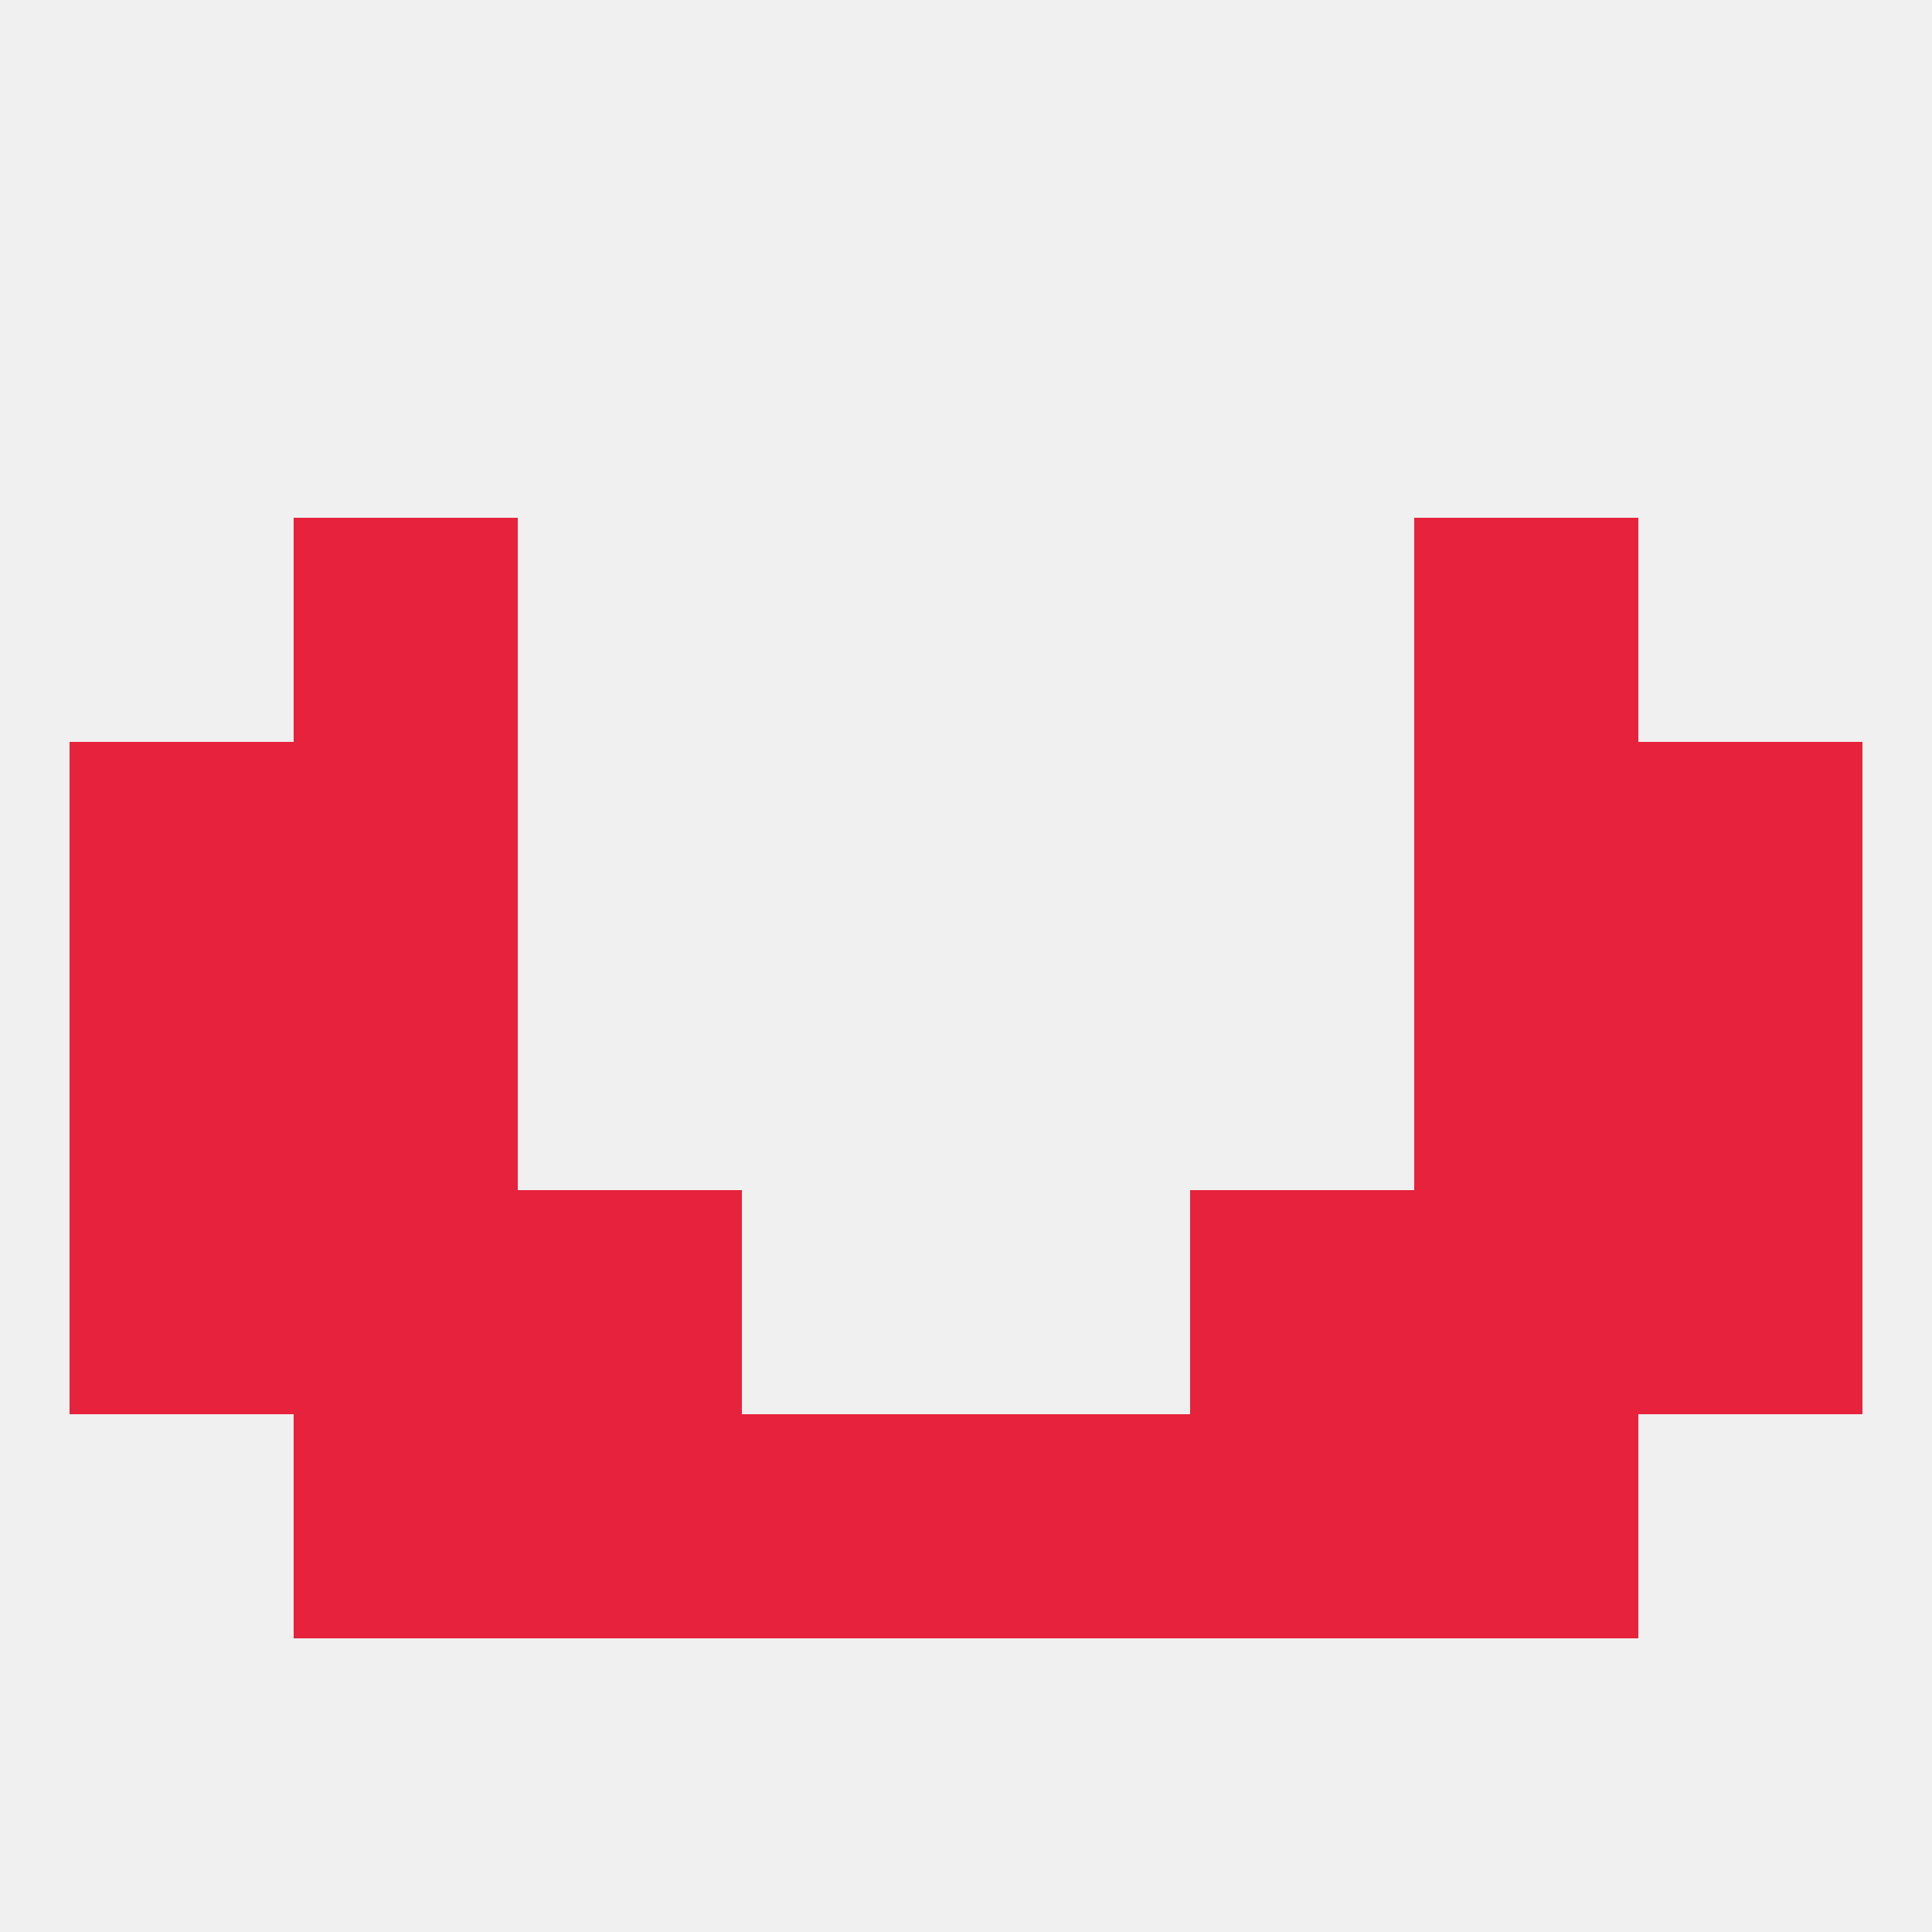 
<!--   <?xml version="1.0"?> -->
<svg version="1.1" baseprofile="full" xmlns="http://www.w3.org/2000/svg" xmlns:xlink="http://www.w3.org/1999/xlink" xmlns:ev="http://www.w3.org/2001/xml-events" width="250" height="250" viewBox="0 0 250 250" >
	<rect width="100%" height="100%" fill="rgba(240,240,240,255)"/>

	<rect x="183" y="96" width="29" height="29" fill="rgba(230,34,60,255)"/>
	<rect x="9" y="96" width="29" height="29" fill="rgba(230,34,60,255)"/>
	<rect x="212" y="96" width="29" height="29" fill="rgba(230,34,60,255)"/>
	<rect x="38" y="96" width="29" height="29" fill="rgba(230,34,60,255)"/>
	<rect x="183" y="154" width="29" height="29" fill="rgba(230,34,60,255)"/>
	<rect x="67" y="154" width="29" height="29" fill="rgba(230,34,60,255)"/>
	<rect x="154" y="154" width="29" height="29" fill="rgba(230,34,60,255)"/>
	<rect x="9" y="154" width="29" height="29" fill="rgba(230,34,60,255)"/>
	<rect x="212" y="154" width="29" height="29" fill="rgba(230,34,60,255)"/>
	<rect x="38" y="154" width="29" height="29" fill="rgba(230,34,60,255)"/>
	<rect x="67" y="183" width="29" height="29" fill="rgba(230,34,60,255)"/>
	<rect x="154" y="183" width="29" height="29" fill="rgba(230,34,60,255)"/>
	<rect x="96" y="183" width="29" height="29" fill="rgba(230,34,60,255)"/>
	<rect x="125" y="183" width="29" height="29" fill="rgba(230,34,60,255)"/>
	<rect x="38" y="183" width="29" height="29" fill="rgba(230,34,60,255)"/>
	<rect x="183" y="183" width="29" height="29" fill="rgba(230,34,60,255)"/>
	<rect x="183" y="67" width="29" height="29" fill="rgba(230,34,60,255)"/>
	<rect x="38" y="67" width="29" height="29" fill="rgba(230,34,60,255)"/>
	<rect x="9" y="125" width="29" height="29" fill="rgba(230,34,60,255)"/>
	<rect x="212" y="125" width="29" height="29" fill="rgba(230,34,60,255)"/>
	<rect x="38" y="125" width="29" height="29" fill="rgba(230,34,60,255)"/>
	<rect x="183" y="125" width="29" height="29" fill="rgba(230,34,60,255)"/>
</svg>